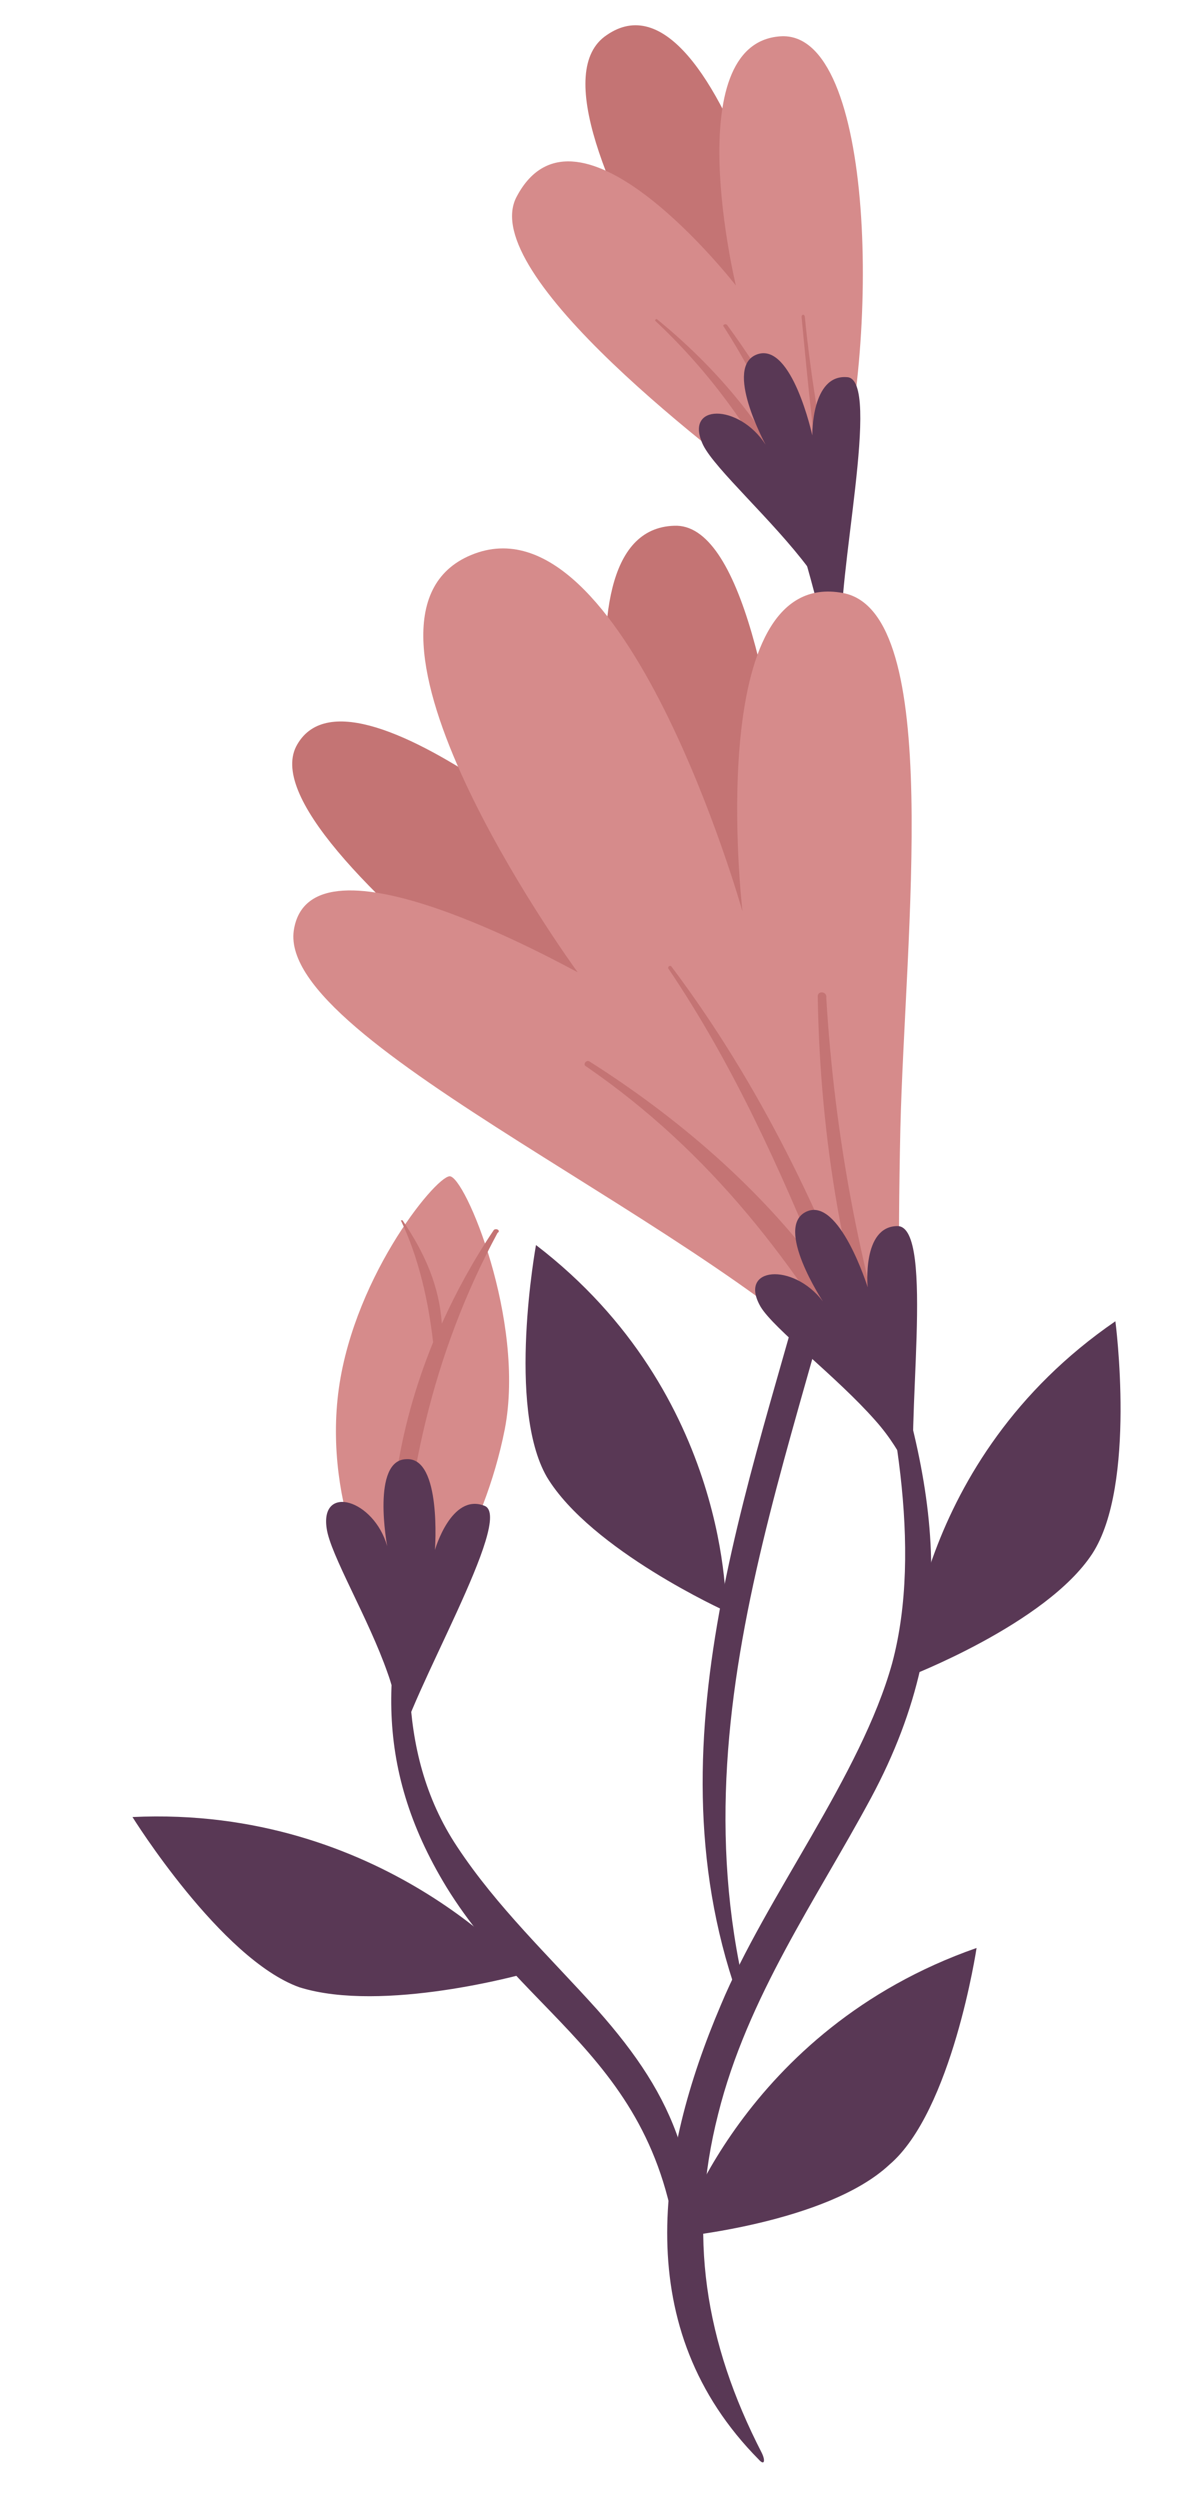 <?xml version="1.0" encoding="UTF-8"?>
<svg xmlns="http://www.w3.org/2000/svg" width="79" height="164" viewBox="0 0 79 164" fill="none">
  <path d="M54.024 79.451C59.376 58.469 55.181 39.249 46.563 19.645C46.424 19.22 46.964 19.08 47.205 19.39C55.183 36.112 60.812 53.839 57.483 72.321C53.901 91.899 44.085 110.337 48.91 130.709C48.933 131.032 48.502 131.166 48.371 130.85C42.333 113.579 49.801 96.147 54.024 79.451Z" fill="#593855"></path>
  <path d="M53.988 34.984C53.988 34.984 32.876 6.924 39.81 2.301C47.151 -2.779 54.029 23.493 53.988 34.984Z" fill="#C47474"></path>
  <path d="M54.025 35.016C54.025 35.016 53.788 34.812 53.434 34.507C53.197 34.303 52.85 34.105 52.384 33.806C47.114 29.979 31.265 17.959 33.889 12.923C37.875 5.313 48.284 18.729 48.284 18.729C48.284 18.729 44.459 2.875 51.185 2.384C57.471 1.919 57.781 22.749 54.75 32.803C54.56 33.248 54.49 33.795 54.293 34.132C54.214 34.571 54.12 34.793 54.025 35.016Z" fill="#D68B8B"></path>
  <path d="M53.289 34.568C53.052 34.365 52.706 34.167 52.24 33.868C49.897 29.116 47.034 24.828 42.989 21.041C42.989 21.041 42.981 20.933 43.091 20.927C47.57 24.581 51.229 29.149 53.289 34.568Z" fill="#C47474"></path>
  <path d="M52.597 20.816C52.582 20.6 52.794 20.588 52.81 20.803C53.199 24.783 53.908 28.744 54.624 32.812C54.442 33.256 54.374 33.801 54.184 34.136C53.445 29.745 53.017 25.226 52.597 20.816Z" fill="#C47474"></path>
  <path d="M53.992 34.935C53.992 34.935 53.757 34.731 53.404 34.426C51.966 29.847 50.105 25.508 47.49 21.429C47.373 21.328 47.584 21.207 47.702 21.309C50.52 25.159 53.048 29.568 54.376 34.154C54.181 34.49 54.086 34.713 53.992 34.935Z" fill="#C47474"></path>
  <path d="M55.263 41.999C55.263 41.999 54.753 39.535 53.036 37.249C50.704 34.132 46.913 30.774 46.134 29.193C44.828 26.45 48.488 26.454 50.236 29.172C50.236 29.172 47.426 24.023 49.699 23.24C51.972 22.458 53.298 28.561 53.298 28.561C53.298 28.561 53.231 24.553 55.574 24.742C57.909 24.824 54.778 38.341 55.263 41.999Z" fill="#593855"></path>
  <path d="M57.145 117.96C63.453 106.218 61.333 96.394 56.946 84.328C56.931 84.112 56.607 84.24 56.622 84.456C58.579 91.909 60.574 101.524 58.538 109.112C56.488 116.485 50.253 124.436 47.295 131.539C43.083 141.423 41.307 152.782 49.789 161.353C50.151 161.764 50.239 161.434 49.981 160.909C46.259 153.671 45.107 146.601 47.12 138.69C49.037 131.001 53.597 124.558 57.145 117.96Z" fill="#593855"></path>
  <path d="M53.239 80.738C46.214 75.718 15.649 55.346 19.508 48.83C23.359 42.205 42.277 59.669 42.277 59.669C42.277 59.669 35.37 34.785 44.231 34.49C52.975 34.094 53.239 80.738 53.239 80.738Z" fill="#C47474"></path>
  <path d="M59.077 74.059C58.896 82.316 59.01 88.495 59.134 91.743C59.148 93.478 59.219 94.45 59.219 94.45C58.698 93.395 57.957 92.353 56.994 91.323C47.217 80.495 18.258 68.494 19.274 61.057C20.315 53.944 37.098 63.392 37.903 63.779C37.288 62.947 21.115 40.443 30.927 36.404C40.952 32.245 48.718 59.792 48.718 59.792C48.718 59.792 46.082 37.157 55.313 38.903C61.954 40.148 59.379 61.346 59.077 74.059Z" fill="#D68B8B"></path>
  <path d="M59.103 91.65C59.118 93.384 59.188 94.356 59.188 94.356C58.668 93.302 57.928 92.26 56.966 91.231L56.958 91.123C52.152 82.94 46.745 75.66 38.458 69.957C38.23 69.861 38.427 69.525 38.656 69.62C44.467 73.297 49.907 77.972 53.966 83.486C51.139 76.6 48.099 69.834 43.875 63.57C43.757 63.468 43.962 63.24 44.088 63.449C49.857 71.142 54.032 79.795 57.228 88.721C54.907 81.154 53.785 73.302 53.656 65.391C53.625 64.959 54.296 65.029 54.217 65.468C54.754 74.439 56.38 83.13 59.103 91.65Z" fill="#C47474"></path>
  <path d="M60.094 97.697C60.094 97.697 59.373 95.356 57.441 93.194C54.903 90.31 50.791 87.194 49.909 85.729C48.39 83.11 52.036 82.787 53.998 85.379C53.998 85.379 50.761 80.478 52.914 79.484C55.068 78.49 56.934 84.448 56.934 84.448C56.934 84.448 56.541 80.462 58.874 80.433C61.428 80.39 59.289 94.169 60.094 97.697Z" fill="#593855"></path>
  <path d="M39.191 131.843C36.057 128.354 32.606 125.102 29.997 121.149C25.777 114.805 26.581 107.074 27.991 100.065C27.983 99.957 27.872 99.963 27.88 100.071C25.022 108.684 24.396 115.754 29.289 123.788C35.179 133.385 44.8 135.722 44.7 152.065C44.648 152.934 45.535 152.88 45.586 152.011C46.264 142.449 44.379 137.695 39.191 131.843Z" fill="#593855"></path>
  <path d="M26.733 106.363C25.073 106.351 21.369 99.415 22.148 91.786C22.926 84.157 28.509 77.224 29.5 77.166C30.49 77.109 34.491 86.627 33.123 93.749C31.747 100.763 27.841 106.406 26.733 106.363Z" fill="#D68B8B"></path>
  <path d="M32.412 80.675C31.115 82.592 29.944 84.718 28.992 86.831C28.815 84.35 27.891 82.238 26.41 80.05L26.301 80.056C27.467 82.48 28.115 85.366 28.418 88.056C26.075 93.824 25.08 99.947 25.975 106.284C25.983 106.392 26.203 106.379 26.195 106.271C26.542 97.262 28.363 88.817 32.647 80.878C32.859 80.758 32.623 80.555 32.412 80.675Z" fill="#C47474"></path>
  <path d="M26.13 114.824C26.13 114.824 26.406 112.424 25.44 109.773C24.185 106.163 21.665 101.979 21.433 100.259C21.006 97.359 24.522 98.343 25.407 101.432C25.407 101.432 24.34 95.753 26.673 95.724C28.998 95.586 28.538 101.68 28.538 101.68C28.538 101.68 29.608 97.933 31.781 98.78C33.835 99.525 26.772 111.319 26.13 114.824Z" fill="#593855"></path>
  <path d="M34.447 129.469C34.447 129.469 25.076 118.425 8.692 119.2C8.692 119.2 14.477 128.508 19.637 130.366C25.124 132.096 34.447 129.469 34.447 129.469Z" fill="#593855"></path>
  <path d="M47.638 105.706C47.638 105.706 47.998 91.506 35.169 81.677C35.169 81.677 33.225 92.293 35.883 96.894C38.778 101.697 47.638 105.706 47.638 105.706Z" fill="#593855"></path>
  <path d="M44.491 146.749C44.491 146.749 48.694 133.165 64.078 127.79C64.078 127.79 62.471 138.508 58.355 142.008C54.261 145.832 44.491 146.749 44.491 146.749Z" fill="#593855"></path>
  <path d="M59.506 110.025C59.506 110.025 59.866 95.82 73.186 86.677C73.186 86.677 74.596 97.418 71.67 101.926C68.641 106.549 59.506 110.025 59.506 110.025Z" fill="#593855"></path>
</svg>
